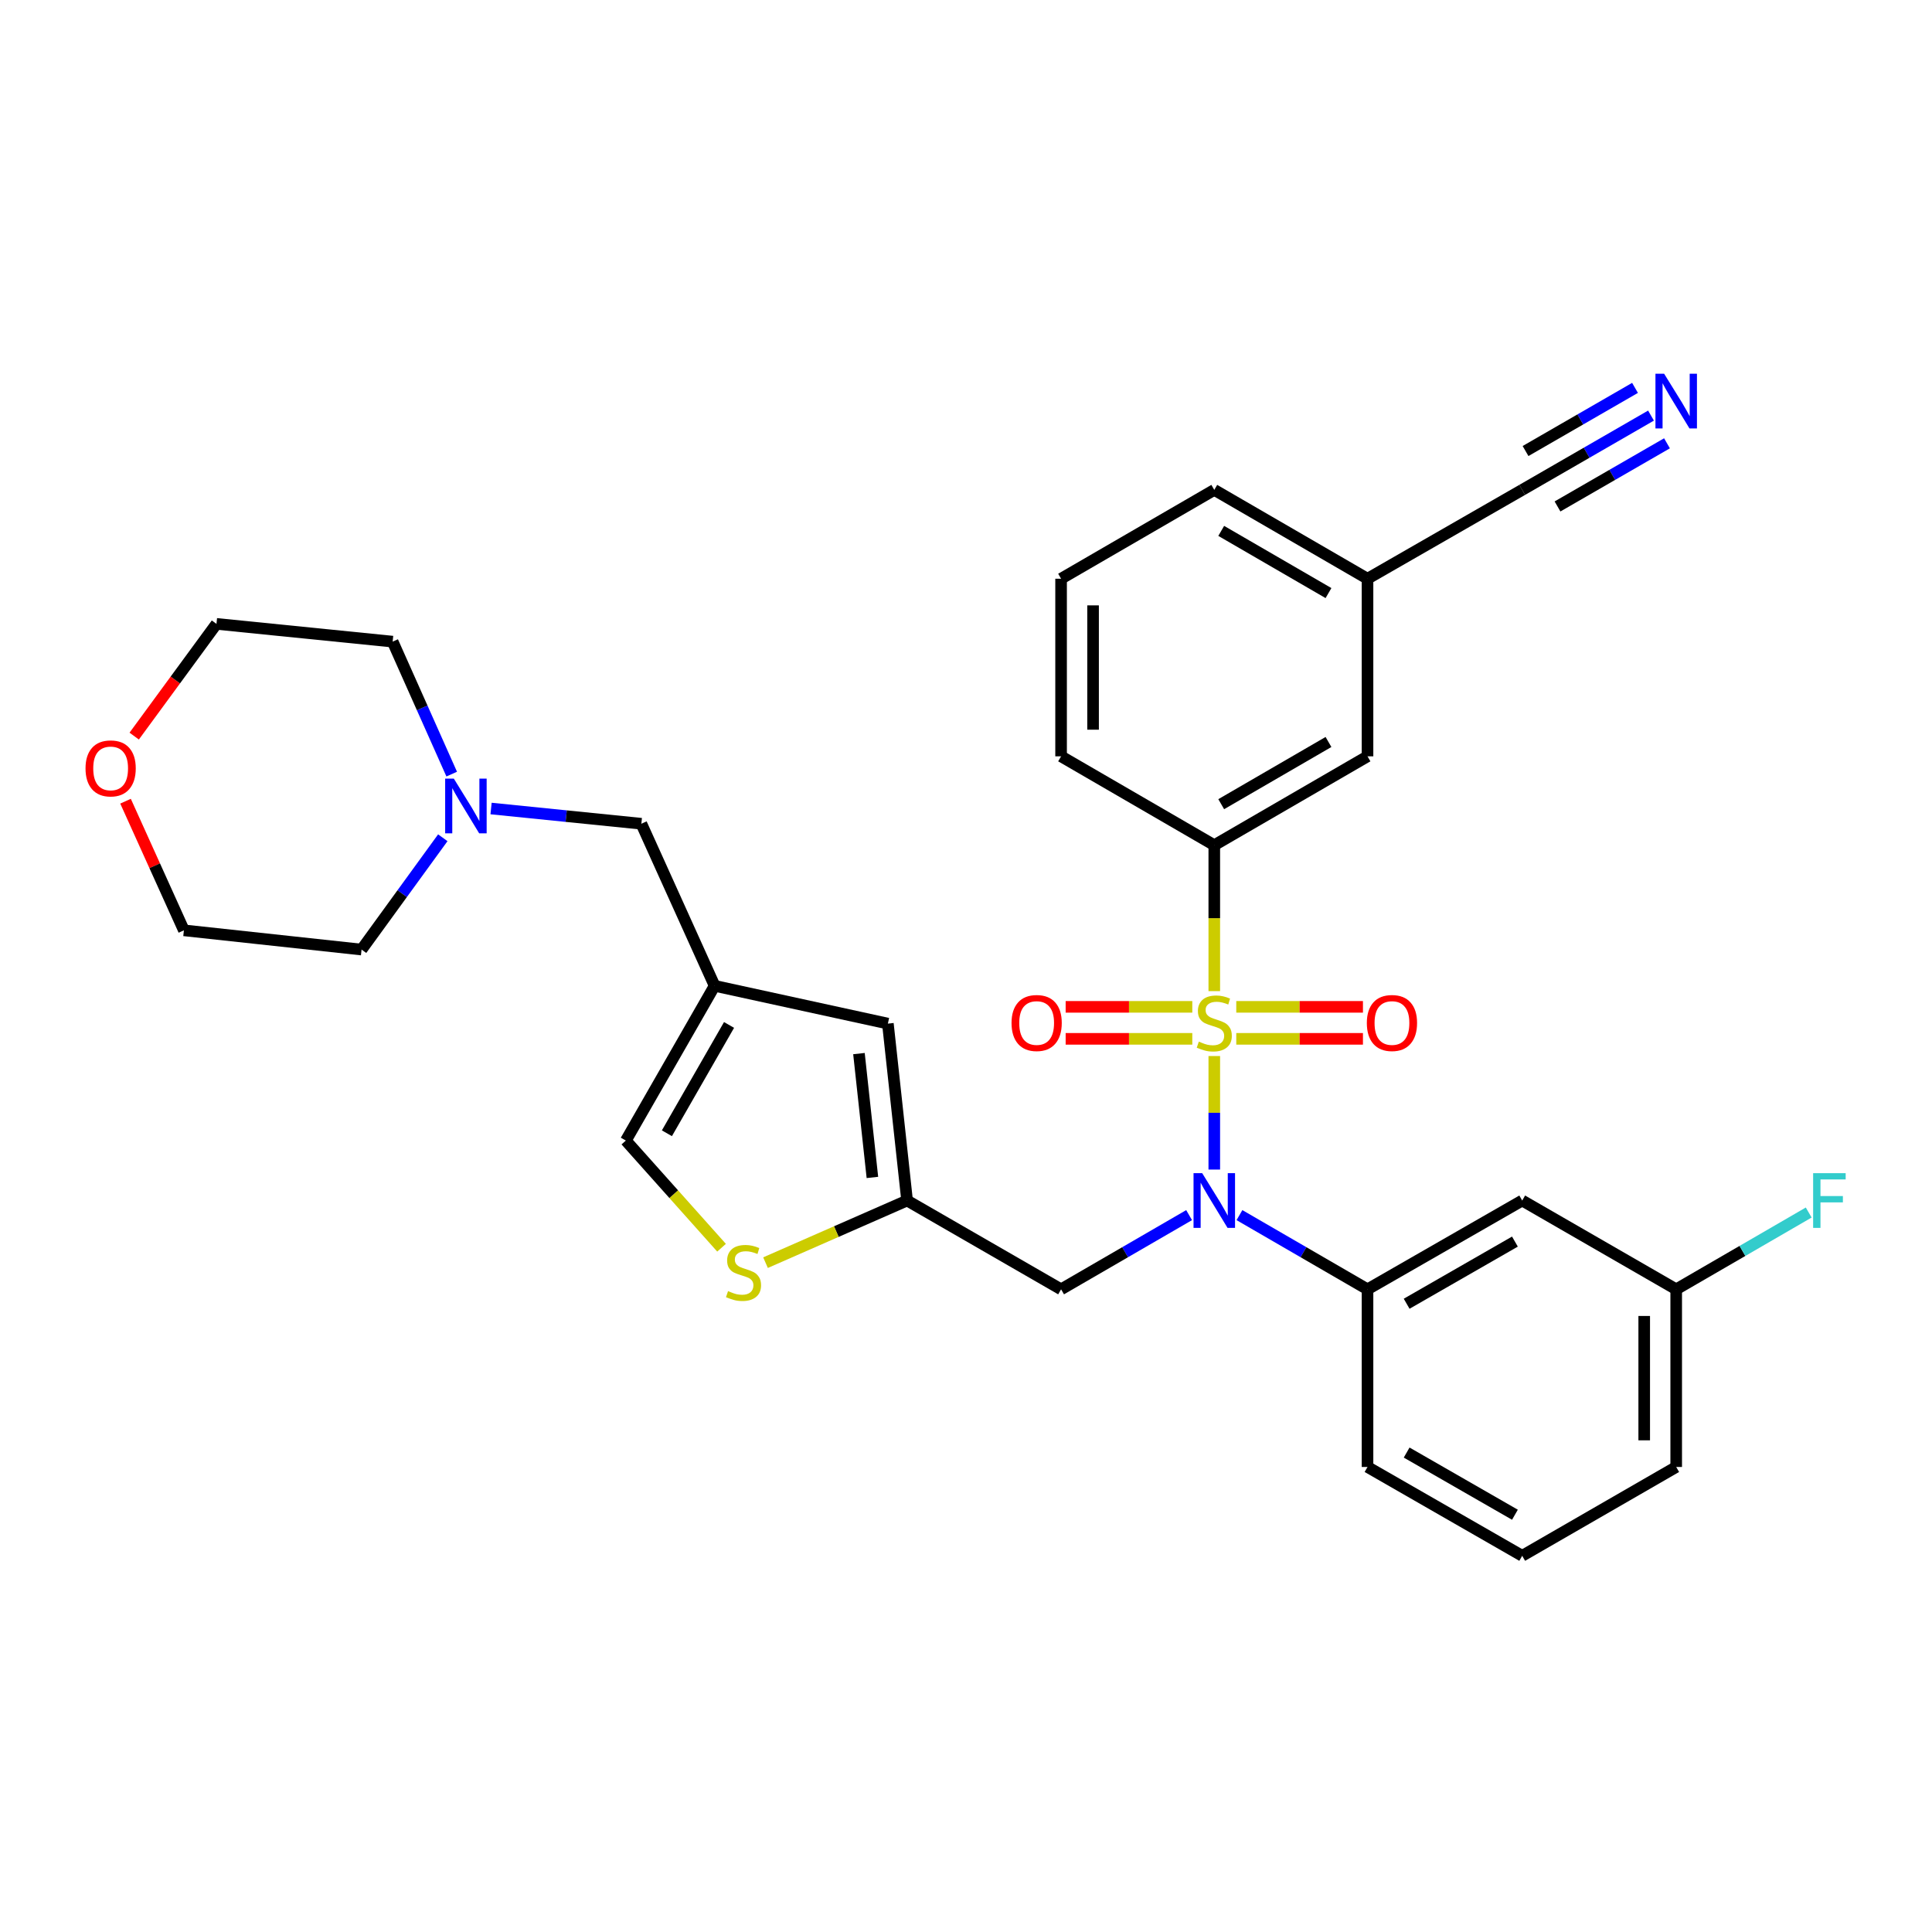 <?xml version='1.0' encoding='iso-8859-1'?>
<svg version='1.1' baseProfile='full'
              xmlns='http://www.w3.org/2000/svg'
                      xmlns:rdkit='http://www.rdkit.org/xml'
                      xmlns:xlink='http://www.w3.org/1999/xlink'
                  xml:space='preserve'
width='1000px' height='1000px' viewBox='0 0 1000 1000'>
<!-- END OF HEADER -->
<rect style='opacity:1.0;fill:#FFFFFF;stroke:none' width='1000' height='1000' x='0' y='0'> </rect>
<path class='bond-0' d='M 628.511,546.601 L 628.511,575.982' style='fill:none;fill-rule:evenodd;stroke:#CCCC00;stroke-width:6px;stroke-linecap:butt;stroke-linejoin:miter;stroke-opacity:1' />
<path class='bond-0' d='M 628.511,575.982 L 628.511,605.363' style='fill:none;fill-rule:evenodd;stroke:#0000FF;stroke-width:6px;stroke-linecap:butt;stroke-linejoin:miter;stroke-opacity:1' />
<path class='bond-1' d='M 628.511,513.003 L 628.511,475.236' style='fill:none;fill-rule:evenodd;stroke:#CCCC00;stroke-width:6px;stroke-linecap:butt;stroke-linejoin:miter;stroke-opacity:1' />
<path class='bond-1' d='M 628.511,475.236 L 628.511,437.469' style='fill:none;fill-rule:evenodd;stroke:#000000;stroke-width:6px;stroke-linecap:butt;stroke-linejoin:miter;stroke-opacity:1' />
<path class='bond-10' d='M 617.132,521.143 L 584.357,521.143' style='fill:none;fill-rule:evenodd;stroke:#CCCC00;stroke-width:6px;stroke-linecap:butt;stroke-linejoin:miter;stroke-opacity:1' />
<path class='bond-10' d='M 584.357,521.143 L 551.582,521.143' style='fill:none;fill-rule:evenodd;stroke:#FF0000;stroke-width:6px;stroke-linecap:butt;stroke-linejoin:miter;stroke-opacity:1' />
<path class='bond-10' d='M 617.132,537.701 L 584.357,537.701' style='fill:none;fill-rule:evenodd;stroke:#CCCC00;stroke-width:6px;stroke-linecap:butt;stroke-linejoin:miter;stroke-opacity:1' />
<path class='bond-10' d='M 584.357,537.701 L 551.582,537.701' style='fill:none;fill-rule:evenodd;stroke:#FF0000;stroke-width:6px;stroke-linecap:butt;stroke-linejoin:miter;stroke-opacity:1' />
<path class='bond-11' d='M 639.89,537.701 L 672.674,537.701' style='fill:none;fill-rule:evenodd;stroke:#CCCC00;stroke-width:6px;stroke-linecap:butt;stroke-linejoin:miter;stroke-opacity:1' />
<path class='bond-11' d='M 672.674,537.701 L 705.458,537.701' style='fill:none;fill-rule:evenodd;stroke:#FF0000;stroke-width:6px;stroke-linecap:butt;stroke-linejoin:miter;stroke-opacity:1' />
<path class='bond-11' d='M 639.89,521.143 L 672.674,521.143' style='fill:none;fill-rule:evenodd;stroke:#CCCC00;stroke-width:6px;stroke-linecap:butt;stroke-linejoin:miter;stroke-opacity:1' />
<path class='bond-11' d='M 672.674,521.143 L 705.458,521.143' style='fill:none;fill-rule:evenodd;stroke:#FF0000;stroke-width:6px;stroke-linecap:butt;stroke-linejoin:miter;stroke-opacity:1' />
<path class='bond-4' d='M 641.542,628.943 L 674.683,648.147' style='fill:none;fill-rule:evenodd;stroke:#0000FF;stroke-width:6px;stroke-linecap:butt;stroke-linejoin:miter;stroke-opacity:1' />
<path class='bond-4' d='M 674.683,648.147 L 707.824,667.35' style='fill:none;fill-rule:evenodd;stroke:#000000;stroke-width:6px;stroke-linecap:butt;stroke-linejoin:miter;stroke-opacity:1' />
<path class='bond-6' d='M 615.479,628.945 L 582.348,648.148' style='fill:none;fill-rule:evenodd;stroke:#0000FF;stroke-width:6px;stroke-linecap:butt;stroke-linejoin:miter;stroke-opacity:1' />
<path class='bond-6' d='M 582.348,648.148 L 549.216,667.35' style='fill:none;fill-rule:evenodd;stroke:#000000;stroke-width:6px;stroke-linecap:butt;stroke-linejoin:miter;stroke-opacity:1' />
<path class='bond-16' d='M 628.511,437.469 L 707.824,391.475' style='fill:none;fill-rule:evenodd;stroke:#000000;stroke-width:6px;stroke-linecap:butt;stroke-linejoin:miter;stroke-opacity:1' />
<path class='bond-16' d='M 632.101,416.246 L 687.62,384.05' style='fill:none;fill-rule:evenodd;stroke:#000000;stroke-width:6px;stroke-linecap:butt;stroke-linejoin:miter;stroke-opacity:1' />
<path class='bond-21' d='M 628.511,437.469 L 549.216,391.475' style='fill:none;fill-rule:evenodd;stroke:#000000;stroke-width:6px;stroke-linecap:butt;stroke-linejoin:miter;stroke-opacity:1' />
<path class='bond-2' d='M 369.883,510.26 L 459.564,529.817' style='fill:none;fill-rule:evenodd;stroke:#000000;stroke-width:6px;stroke-linecap:butt;stroke-linejoin:miter;stroke-opacity:1' />
<path class='bond-15' d='M 369.883,510.26 L 331.965,426.366' style='fill:none;fill-rule:evenodd;stroke:#000000;stroke-width:6px;stroke-linecap:butt;stroke-linejoin:miter;stroke-opacity:1' />
<path class='bond-32' d='M 369.883,510.26 L 323.935,590.355' style='fill:none;fill-rule:evenodd;stroke:#000000;stroke-width:6px;stroke-linecap:butt;stroke-linejoin:miter;stroke-opacity:1' />
<path class='bond-32' d='M 377.353,530.514 L 345.189,586.58' style='fill:none;fill-rule:evenodd;stroke:#000000;stroke-width:6px;stroke-linecap:butt;stroke-linejoin:miter;stroke-opacity:1' />
<path class='bond-3' d='M 469.508,621.392 L 549.216,667.35' style='fill:none;fill-rule:evenodd;stroke:#000000;stroke-width:6px;stroke-linecap:butt;stroke-linejoin:miter;stroke-opacity:1' />
<path class='bond-5' d='M 469.508,621.392 L 432.87,637.47' style='fill:none;fill-rule:evenodd;stroke:#000000;stroke-width:6px;stroke-linecap:butt;stroke-linejoin:miter;stroke-opacity:1' />
<path class='bond-5' d='M 432.87,637.47 L 396.232,653.548' style='fill:none;fill-rule:evenodd;stroke:#CCCC00;stroke-width:6px;stroke-linecap:butt;stroke-linejoin:miter;stroke-opacity:1' />
<path class='bond-7' d='M 469.508,621.392 L 459.564,529.817' style='fill:none;fill-rule:evenodd;stroke:#000000;stroke-width:6px;stroke-linecap:butt;stroke-linejoin:miter;stroke-opacity:1' />
<path class='bond-7' d='M 451.555,609.444 L 444.594,545.341' style='fill:none;fill-rule:evenodd;stroke:#000000;stroke-width:6px;stroke-linecap:butt;stroke-linejoin:miter;stroke-opacity:1' />
<path class='bond-13' d='M 707.824,667.35 L 787.891,621.392' style='fill:none;fill-rule:evenodd;stroke:#000000;stroke-width:6px;stroke-linecap:butt;stroke-linejoin:miter;stroke-opacity:1' />
<path class='bond-13' d='M 728.077,674.817 L 784.124,642.647' style='fill:none;fill-rule:evenodd;stroke:#000000;stroke-width:6px;stroke-linecap:butt;stroke-linejoin:miter;stroke-opacity:1' />
<path class='bond-22' d='M 707.824,667.35 L 707.824,759.302' style='fill:none;fill-rule:evenodd;stroke:#000000;stroke-width:6px;stroke-linecap:butt;stroke-linejoin:miter;stroke-opacity:1' />
<path class='bond-9' d='M 373.475,645.821 L 348.705,618.088' style='fill:none;fill-rule:evenodd;stroke:#CCCC00;stroke-width:6px;stroke-linecap:butt;stroke-linejoin:miter;stroke-opacity:1' />
<path class='bond-9' d='M 348.705,618.088 L 323.935,590.355' style='fill:none;fill-rule:evenodd;stroke:#000000;stroke-width:6px;stroke-linecap:butt;stroke-linejoin:miter;stroke-opacity:1' />
<path class='bond-8' d='M 854.559,215.11 L 821.225,234.337' style='fill:none;fill-rule:evenodd;stroke:#0000FF;stroke-width:6px;stroke-linecap:butt;stroke-linejoin:miter;stroke-opacity:1' />
<path class='bond-8' d='M 821.225,234.337 L 787.891,253.565' style='fill:none;fill-rule:evenodd;stroke:#000000;stroke-width:6px;stroke-linecap:butt;stroke-linejoin:miter;stroke-opacity:1' />
<path class='bond-8' d='M 846.286,200.767 L 817.952,217.11' style='fill:none;fill-rule:evenodd;stroke:#0000FF;stroke-width:6px;stroke-linecap:butt;stroke-linejoin:miter;stroke-opacity:1' />
<path class='bond-8' d='M 817.952,217.11 L 789.618,233.453' style='fill:none;fill-rule:evenodd;stroke:#000000;stroke-width:6px;stroke-linecap:butt;stroke-linejoin:miter;stroke-opacity:1' />
<path class='bond-8' d='M 862.832,229.453 L 834.498,245.796' style='fill:none;fill-rule:evenodd;stroke:#0000FF;stroke-width:6px;stroke-linecap:butt;stroke-linejoin:miter;stroke-opacity:1' />
<path class='bond-8' d='M 834.498,245.796 L 806.164,262.139' style='fill:none;fill-rule:evenodd;stroke:#000000;stroke-width:6px;stroke-linecap:butt;stroke-linejoin:miter;stroke-opacity:1' />
<path class='bond-12' d='M 254.176,418.486 L 293.07,422.426' style='fill:none;fill-rule:evenodd;stroke:#0000FF;stroke-width:6px;stroke-linecap:butt;stroke-linejoin:miter;stroke-opacity:1' />
<path class='bond-12' d='M 293.07,422.426 L 331.965,426.366' style='fill:none;fill-rule:evenodd;stroke:#000000;stroke-width:6px;stroke-linecap:butt;stroke-linejoin:miter;stroke-opacity:1' />
<path class='bond-23' d='M 229.196,433.624 L 208.171,462.559' style='fill:none;fill-rule:evenodd;stroke:#0000FF;stroke-width:6px;stroke-linecap:butt;stroke-linejoin:miter;stroke-opacity:1' />
<path class='bond-23' d='M 208.171,462.559 L 187.147,491.494' style='fill:none;fill-rule:evenodd;stroke:#000000;stroke-width:6px;stroke-linecap:butt;stroke-linejoin:miter;stroke-opacity:1' />
<path class='bond-24' d='M 233.804,400.679 L 218.52,366.392' style='fill:none;fill-rule:evenodd;stroke:#0000FF;stroke-width:6px;stroke-linecap:butt;stroke-linejoin:miter;stroke-opacity:1' />
<path class='bond-24' d='M 218.52,366.392 L 203.236,332.105' style='fill:none;fill-rule:evenodd;stroke:#000000;stroke-width:6px;stroke-linecap:butt;stroke-linejoin:miter;stroke-opacity:1' />
<path class='bond-19' d='M 787.891,621.392 L 867.6,667.35' style='fill:none;fill-rule:evenodd;stroke:#000000;stroke-width:6px;stroke-linecap:butt;stroke-linejoin:miter;stroke-opacity:1' />
<path class='bond-14' d='M 787.891,253.565 L 707.824,299.55' style='fill:none;fill-rule:evenodd;stroke:#000000;stroke-width:6px;stroke-linecap:butt;stroke-linejoin:miter;stroke-opacity:1' />
<path class='bond-18' d='M 707.824,391.475 L 707.824,299.55' style='fill:none;fill-rule:evenodd;stroke:#000000;stroke-width:6px;stroke-linecap:butt;stroke-linejoin:miter;stroke-opacity:1' />
<path class='bond-17' d='M 69.463,381.002 L 90.755,351.958' style='fill:none;fill-rule:evenodd;stroke:#FF0000;stroke-width:6px;stroke-linecap:butt;stroke-linejoin:miter;stroke-opacity:1' />
<path class='bond-17' d='M 90.755,351.958 L 112.047,322.915' style='fill:none;fill-rule:evenodd;stroke:#000000;stroke-width:6px;stroke-linecap:butt;stroke-linejoin:miter;stroke-opacity:1' />
<path class='bond-34' d='M 64.978,414.7 L 80.082,448.12' style='fill:none;fill-rule:evenodd;stroke:#FF0000;stroke-width:6px;stroke-linecap:butt;stroke-linejoin:miter;stroke-opacity:1' />
<path class='bond-34' d='M 80.082,448.12 L 95.185,481.541' style='fill:none;fill-rule:evenodd;stroke:#000000;stroke-width:6px;stroke-linecap:butt;stroke-linejoin:miter;stroke-opacity:1' />
<path class='bond-31' d='M 707.824,299.55 L 628.511,253.565' style='fill:none;fill-rule:evenodd;stroke:#000000;stroke-width:6px;stroke-linecap:butt;stroke-linejoin:miter;stroke-opacity:1' />
<path class='bond-31' d='M 687.622,306.977 L 632.102,274.787' style='fill:none;fill-rule:evenodd;stroke:#000000;stroke-width:6px;stroke-linecap:butt;stroke-linejoin:miter;stroke-opacity:1' />
<path class='bond-20' d='M 867.6,667.35 L 901.891,647.475' style='fill:none;fill-rule:evenodd;stroke:#000000;stroke-width:6px;stroke-linecap:butt;stroke-linejoin:miter;stroke-opacity:1' />
<path class='bond-20' d='M 901.891,647.475 L 936.183,627.6' style='fill:none;fill-rule:evenodd;stroke:#33CCCC;stroke-width:6px;stroke-linecap:butt;stroke-linejoin:miter;stroke-opacity:1' />
<path class='bond-33' d='M 867.6,667.35 L 867.6,759.302' style='fill:none;fill-rule:evenodd;stroke:#000000;stroke-width:6px;stroke-linecap:butt;stroke-linejoin:miter;stroke-opacity:1' />
<path class='bond-33' d='M 851.042,681.143 L 851.042,745.51' style='fill:none;fill-rule:evenodd;stroke:#000000;stroke-width:6px;stroke-linecap:butt;stroke-linejoin:miter;stroke-opacity:1' />
<path class='bond-26' d='M 549.216,391.475 L 549.216,299.55' style='fill:none;fill-rule:evenodd;stroke:#000000;stroke-width:6px;stroke-linecap:butt;stroke-linejoin:miter;stroke-opacity:1' />
<path class='bond-26' d='M 565.774,377.686 L 565.774,313.339' style='fill:none;fill-rule:evenodd;stroke:#000000;stroke-width:6px;stroke-linecap:butt;stroke-linejoin:miter;stroke-opacity:1' />
<path class='bond-25' d='M 707.824,759.302 L 787.891,805.279' style='fill:none;fill-rule:evenodd;stroke:#000000;stroke-width:6px;stroke-linecap:butt;stroke-linejoin:miter;stroke-opacity:1' />
<path class='bond-25' d='M 728.079,751.84 L 784.126,784.023' style='fill:none;fill-rule:evenodd;stroke:#000000;stroke-width:6px;stroke-linecap:butt;stroke-linejoin:miter;stroke-opacity:1' />
<path class='bond-28' d='M 187.147,491.494 L 95.185,481.541' style='fill:none;fill-rule:evenodd;stroke:#000000;stroke-width:6px;stroke-linecap:butt;stroke-linejoin:miter;stroke-opacity:1' />
<path class='bond-27' d='M 203.236,332.105 L 112.047,322.915' style='fill:none;fill-rule:evenodd;stroke:#000000;stroke-width:6px;stroke-linecap:butt;stroke-linejoin:miter;stroke-opacity:1' />
<path class='bond-30' d='M 787.891,805.279 L 867.6,759.302' style='fill:none;fill-rule:evenodd;stroke:#000000;stroke-width:6px;stroke-linecap:butt;stroke-linejoin:miter;stroke-opacity:1' />
<path class='bond-29' d='M 549.216,299.55 L 628.511,253.565' style='fill:none;fill-rule:evenodd;stroke:#000000;stroke-width:6px;stroke-linecap:butt;stroke-linejoin:miter;stroke-opacity:1' />
<path  class='atom-0' d='M 620.511 539.142
Q 620.831 539.262, 622.151 539.822
Q 623.471 540.382, 624.911 540.742
Q 626.391 541.062, 627.831 541.062
Q 630.511 541.062, 632.071 539.782
Q 633.631 538.462, 633.631 536.182
Q 633.631 534.622, 632.831 533.662
Q 632.071 532.702, 630.871 532.182
Q 629.671 531.662, 627.671 531.062
Q 625.151 530.302, 623.631 529.582
Q 622.151 528.862, 621.071 527.342
Q 620.031 525.822, 620.031 523.262
Q 620.031 519.702, 622.431 517.502
Q 624.871 515.302, 629.671 515.302
Q 632.951 515.302, 636.671 516.862
L 635.751 519.942
Q 632.351 518.542, 629.791 518.542
Q 627.031 518.542, 625.511 519.702
Q 623.991 520.822, 624.031 522.782
Q 624.031 524.302, 624.791 525.222
Q 625.591 526.142, 626.711 526.662
Q 627.871 527.182, 629.791 527.782
Q 632.351 528.582, 633.871 529.382
Q 635.391 530.182, 636.471 531.822
Q 637.591 533.422, 637.591 536.182
Q 637.591 540.102, 634.951 542.222
Q 632.351 544.302, 627.991 544.302
Q 625.471 544.302, 623.551 543.742
Q 621.671 543.222, 619.431 542.302
L 620.511 539.142
' fill='#CCCC00'/>
<path  class='atom-1' d='M 622.251 607.232
L 631.531 622.232
Q 632.451 623.712, 633.931 626.392
Q 635.411 629.072, 635.491 629.232
L 635.491 607.232
L 639.251 607.232
L 639.251 635.552
L 635.371 635.552
L 625.411 619.152
Q 624.251 617.232, 623.011 615.032
Q 621.811 612.832, 621.451 612.152
L 621.451 635.552
L 617.771 635.552
L 617.771 607.232
L 622.251 607.232
' fill='#0000FF'/>
<path  class='atom-6' d='M 376.841 668.267
Q 377.161 668.387, 378.481 668.947
Q 379.801 669.507, 381.241 669.867
Q 382.721 670.187, 384.161 670.187
Q 386.841 670.187, 388.401 668.907
Q 389.961 667.587, 389.961 665.307
Q 389.961 663.747, 389.161 662.787
Q 388.401 661.827, 387.201 661.307
Q 386.001 660.787, 384.001 660.187
Q 381.481 659.427, 379.961 658.707
Q 378.481 657.987, 377.401 656.467
Q 376.361 654.947, 376.361 652.387
Q 376.361 648.827, 378.761 646.627
Q 381.201 644.427, 386.001 644.427
Q 389.281 644.427, 393.001 645.987
L 392.081 649.067
Q 388.681 647.667, 386.121 647.667
Q 383.361 647.667, 381.841 648.827
Q 380.321 649.947, 380.361 651.907
Q 380.361 653.427, 381.121 654.347
Q 381.921 655.267, 383.041 655.787
Q 384.201 656.307, 386.121 656.907
Q 388.681 657.707, 390.201 658.507
Q 391.721 659.307, 392.801 660.947
Q 393.921 662.547, 393.921 665.307
Q 393.921 669.227, 391.281 671.347
Q 388.681 673.427, 384.321 673.427
Q 381.801 673.427, 379.881 672.867
Q 378.001 672.347, 375.761 671.427
L 376.841 668.267
' fill='#CCCC00'/>
<path  class='atom-9' d='M 861.34 193.428
L 870.62 208.428
Q 871.54 209.908, 873.02 212.588
Q 874.5 215.268, 874.58 215.428
L 874.58 193.428
L 878.34 193.428
L 878.34 221.748
L 874.46 221.748
L 864.5 205.348
Q 863.34 203.428, 862.1 201.228
Q 860.9 199.028, 860.54 198.348
L 860.54 221.748
L 856.86 221.748
L 856.86 193.428
L 861.34 193.428
' fill='#0000FF'/>
<path  class='atom-11' d='M 523.568 529.502
Q 523.568 522.702, 526.928 518.902
Q 530.288 515.102, 536.568 515.102
Q 542.848 515.102, 546.208 518.902
Q 549.568 522.702, 549.568 529.502
Q 549.568 536.382, 546.168 540.302
Q 542.768 544.182, 536.568 544.182
Q 530.328 544.182, 526.928 540.302
Q 523.568 536.422, 523.568 529.502
M 536.568 540.982
Q 540.888 540.982, 543.208 538.102
Q 545.568 535.182, 545.568 529.502
Q 545.568 523.942, 543.208 521.142
Q 540.888 518.302, 536.568 518.302
Q 532.248 518.302, 529.888 521.102
Q 527.568 523.902, 527.568 529.502
Q 527.568 535.222, 529.888 538.102
Q 532.248 540.982, 536.568 540.982
' fill='#FF0000'/>
<path  class='atom-12' d='M 707.472 529.502
Q 707.472 522.702, 710.832 518.902
Q 714.192 515.102, 720.472 515.102
Q 726.752 515.102, 730.112 518.902
Q 733.472 522.702, 733.472 529.502
Q 733.472 536.382, 730.072 540.302
Q 726.672 544.182, 720.472 544.182
Q 714.232 544.182, 710.832 540.302
Q 707.472 536.422, 707.472 529.502
M 720.472 540.982
Q 724.792 540.982, 727.112 538.102
Q 729.472 535.182, 729.472 529.502
Q 729.472 523.942, 727.112 521.142
Q 724.792 518.302, 720.472 518.302
Q 716.152 518.302, 713.792 521.102
Q 711.472 523.902, 711.472 529.502
Q 711.472 535.222, 713.792 538.102
Q 716.152 540.982, 720.472 540.982
' fill='#FF0000'/>
<path  class='atom-13' d='M 234.894 403.007
L 244.174 418.007
Q 245.094 419.487, 246.574 422.167
Q 248.054 424.847, 248.134 425.007
L 248.134 403.007
L 251.894 403.007
L 251.894 431.327
L 248.014 431.327
L 238.054 414.927
Q 236.894 413.007, 235.654 410.807
Q 234.454 408.607, 234.094 407.927
L 234.094 431.327
L 230.414 431.327
L 230.414 403.007
L 234.894 403.007
' fill='#0000FF'/>
<path  class='atom-18' d='M 44.267 397.718
Q 44.267 390.918, 47.627 387.118
Q 50.987 383.318, 57.267 383.318
Q 63.547 383.318, 66.907 387.118
Q 70.267 390.918, 70.267 397.718
Q 70.267 404.598, 66.867 408.518
Q 63.467 412.398, 57.267 412.398
Q 51.027 412.398, 47.627 408.518
Q 44.267 404.638, 44.267 397.718
M 57.267 409.198
Q 61.587 409.198, 63.907 406.318
Q 66.267 403.398, 66.267 397.718
Q 66.267 392.158, 63.907 389.358
Q 61.587 386.518, 57.267 386.518
Q 52.947 386.518, 50.587 389.318
Q 48.267 392.118, 48.267 397.718
Q 48.267 403.438, 50.587 406.318
Q 52.947 409.198, 57.267 409.198
' fill='#FF0000'/>
<path  class='atom-21' d='M 938.474 607.232
L 955.314 607.232
L 955.314 610.472
L 942.274 610.472
L 942.274 619.072
L 953.874 619.072
L 953.874 622.352
L 942.274 622.352
L 942.274 635.552
L 938.474 635.552
L 938.474 607.232
' fill='#33CCCC'/>
</svg>
